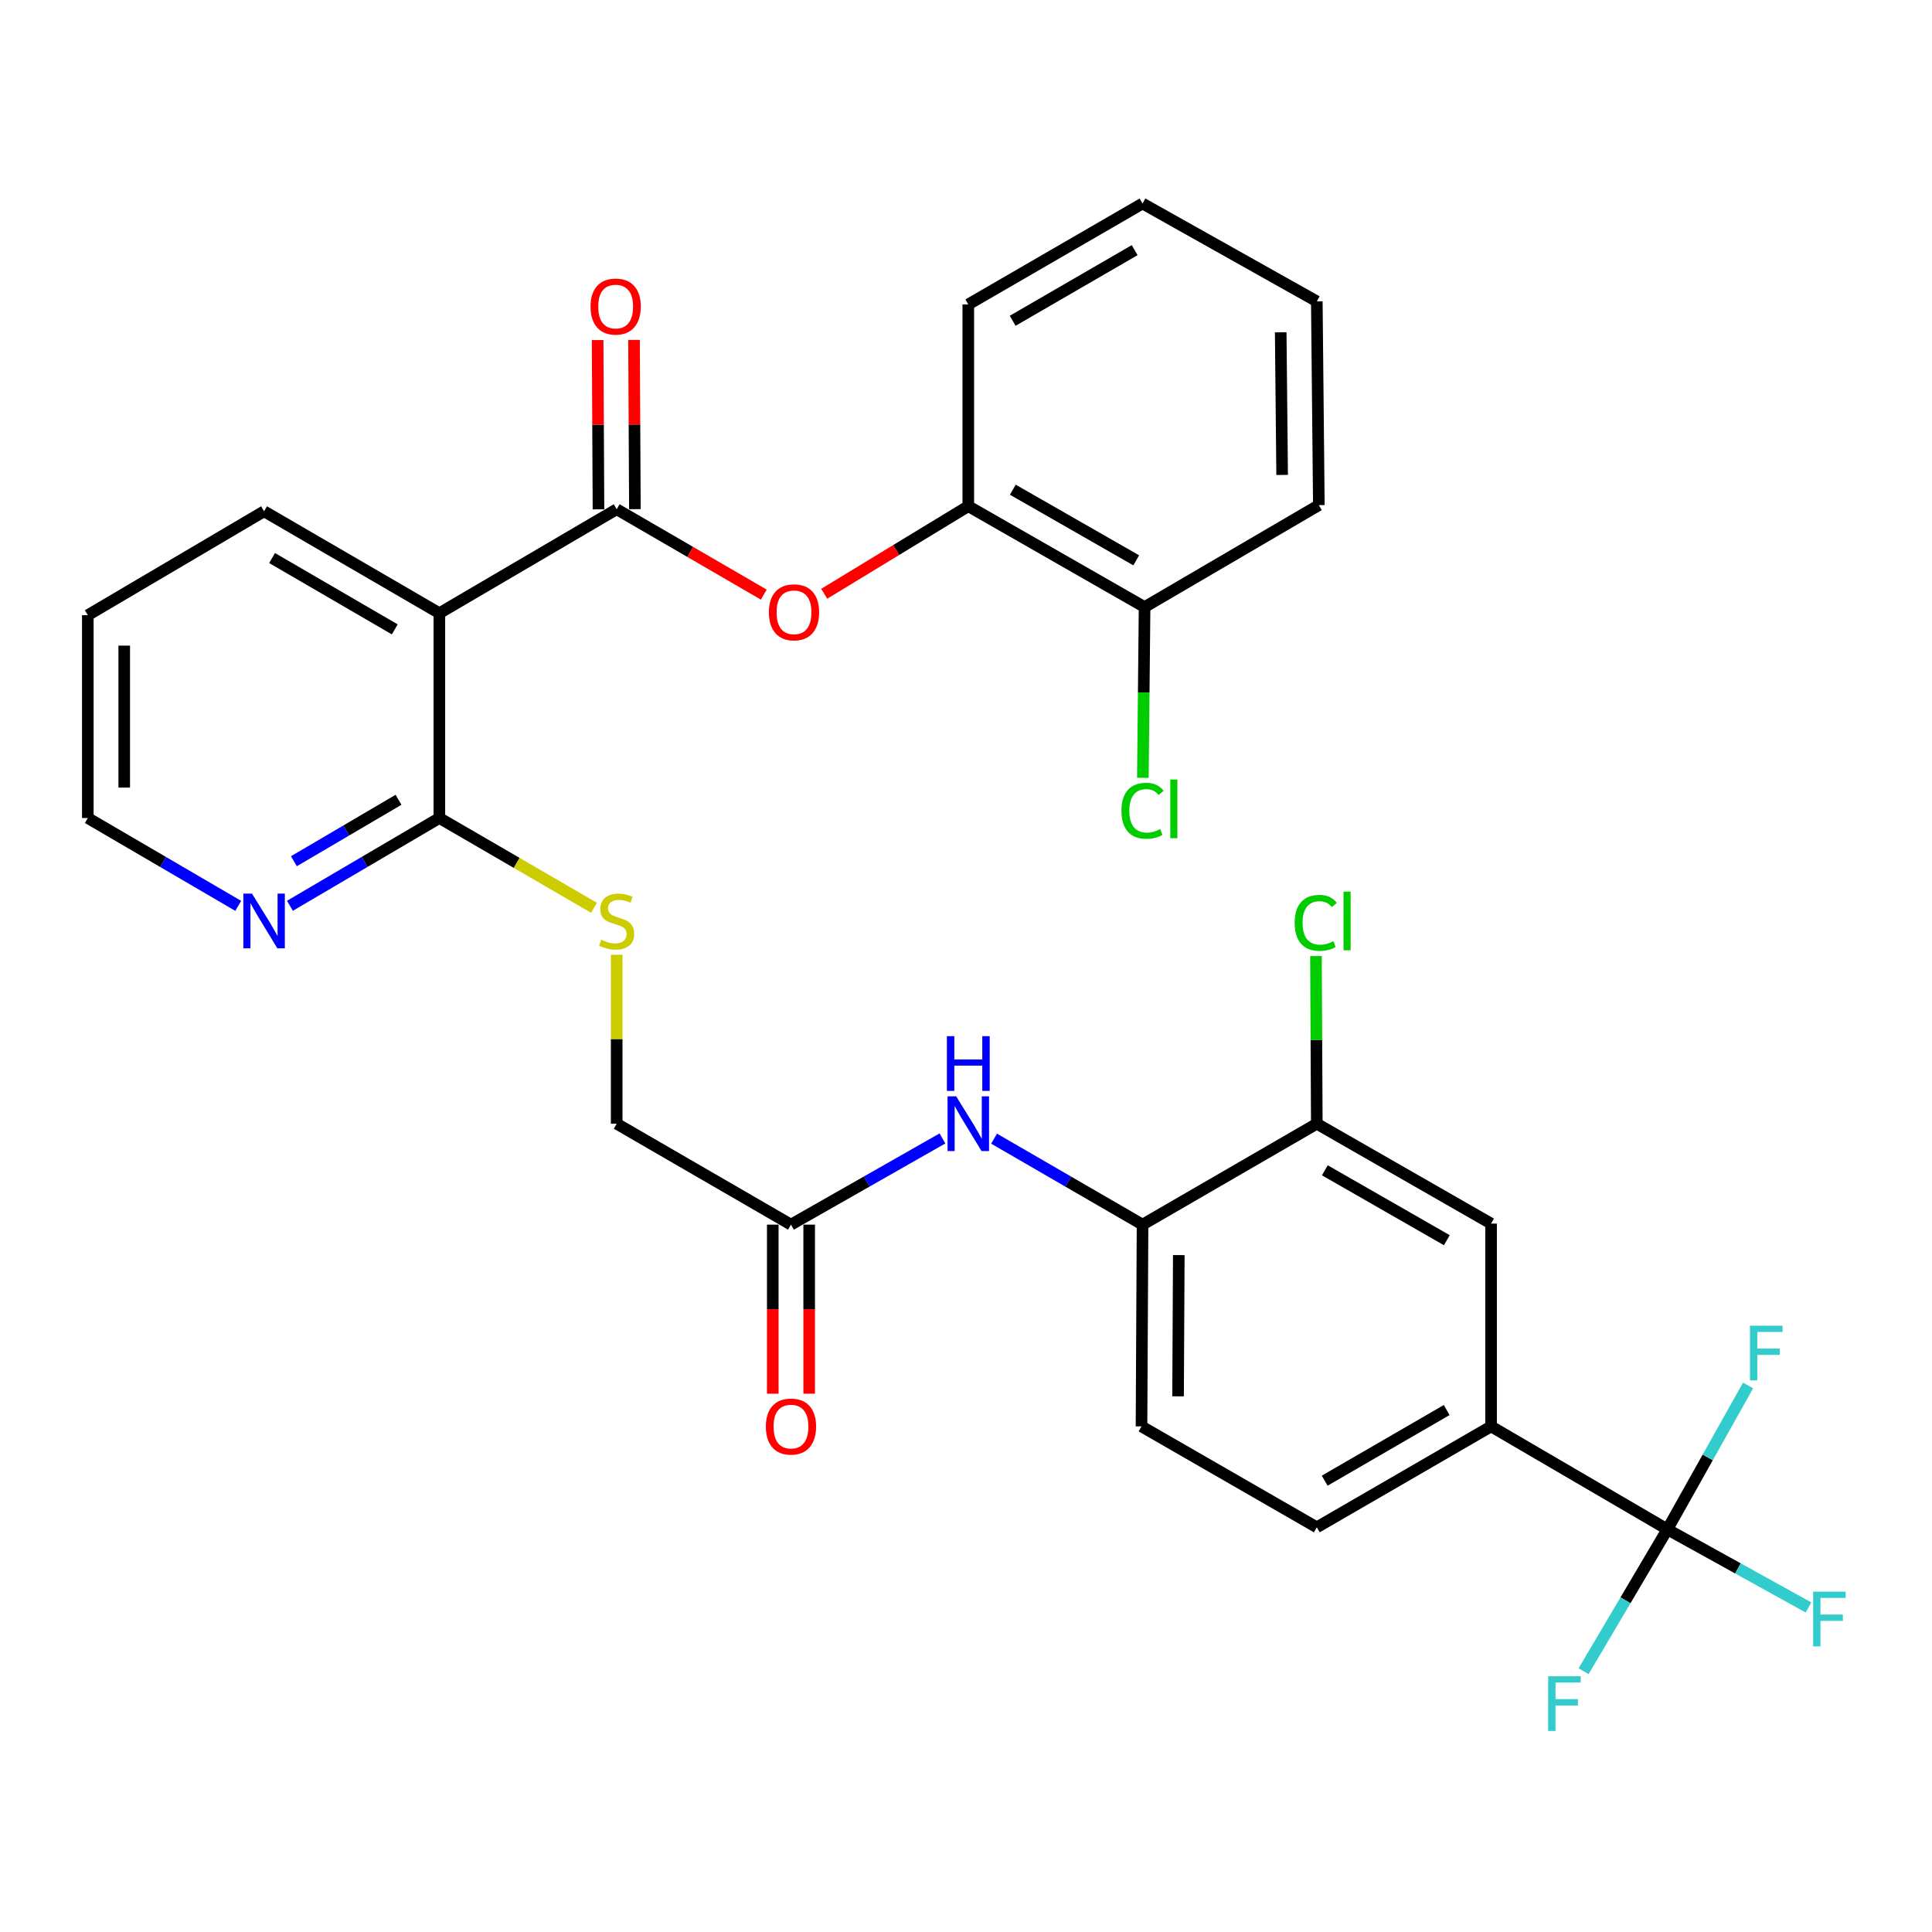 <?xml version='1.0' encoding='iso-8859-1'?>
<svg version='1.1' baseProfile='full'
              xmlns='http://www.w3.org/2000/svg'
                      xmlns:rdkit='http://www.rdkit.org/xml'
                      xmlns:xlink='http://www.w3.org/1999/xlink'
                  xml:space='preserve'
width='1000px' height='1000px' viewBox='0 0 1000 1000'>
<!-- END OF HEADER -->
<rect style='opacity:1.0;fill:#FFFFFF;stroke:none' width='1000' height='1000' x='0' y='0'> </rect>
<path class='bond-0' d='M 319.196,263.583 L 227.415,317.393' style='fill:none;fill-rule:evenodd;stroke:#000000;stroke-width:6px;stroke-linecap:butt;stroke-linejoin:miter;stroke-opacity:1' />
<path class='bond-3' d='M 319.196,263.583 L 357.26,285.674' style='fill:none;fill-rule:evenodd;stroke:#000000;stroke-width:6px;stroke-linecap:butt;stroke-linejoin:miter;stroke-opacity:1' />
<path class='bond-3' d='M 357.26,285.674 L 395.324,307.764' style='fill:none;fill-rule:evenodd;stroke:#FF0000;stroke-width:6px;stroke-linecap:butt;stroke-linejoin:miter;stroke-opacity:1' />
<path class='bond-13' d='M 328.618,263.535 L 328.395,219.731' style='fill:none;fill-rule:evenodd;stroke:#000000;stroke-width:6px;stroke-linecap:butt;stroke-linejoin:miter;stroke-opacity:1' />
<path class='bond-13' d='M 328.395,219.731 L 328.172,175.927' style='fill:none;fill-rule:evenodd;stroke:#FF0000;stroke-width:6px;stroke-linecap:butt;stroke-linejoin:miter;stroke-opacity:1' />
<path class='bond-13' d='M 309.774,263.631 L 309.551,219.827' style='fill:none;fill-rule:evenodd;stroke:#000000;stroke-width:6px;stroke-linecap:butt;stroke-linejoin:miter;stroke-opacity:1' />
<path class='bond-13' d='M 309.551,219.827 L 309.328,176.023' style='fill:none;fill-rule:evenodd;stroke:#FF0000;stroke-width:6px;stroke-linecap:butt;stroke-linejoin:miter;stroke-opacity:1' />
<path class='bond-2' d='M 227.415,317.393 L 227.415,423.401' style='fill:none;fill-rule:evenodd;stroke:#000000;stroke-width:6px;stroke-linecap:butt;stroke-linejoin:miter;stroke-opacity:1' />
<path class='bond-24' d='M 227.415,317.393 L 136.691,264.64' style='fill:none;fill-rule:evenodd;stroke:#000000;stroke-width:6px;stroke-linecap:butt;stroke-linejoin:miter;stroke-opacity:1' />
<path class='bond-24' d='M 204.334,325.77 L 140.827,288.843' style='fill:none;fill-rule:evenodd;stroke:#000000;stroke-width:6px;stroke-linecap:butt;stroke-linejoin:miter;stroke-opacity:1' />
<path class='bond-1' d='M 863.035,791.593 L 771.778,738.307' style='fill:none;fill-rule:evenodd;stroke:#000000;stroke-width:6px;stroke-linecap:butt;stroke-linejoin:miter;stroke-opacity:1' />
<path class='bond-18' d='M 863.035,791.593 L 841.348,828.304' style='fill:none;fill-rule:evenodd;stroke:#000000;stroke-width:6px;stroke-linecap:butt;stroke-linejoin:miter;stroke-opacity:1' />
<path class='bond-18' d='M 841.348,828.304 L 819.661,865.014' style='fill:none;fill-rule:evenodd;stroke:#33CCCC;stroke-width:6px;stroke-linecap:butt;stroke-linejoin:miter;stroke-opacity:1' />
<path class='bond-19' d='M 863.035,791.593 L 883.918,754.352' style='fill:none;fill-rule:evenodd;stroke:#000000;stroke-width:6px;stroke-linecap:butt;stroke-linejoin:miter;stroke-opacity:1' />
<path class='bond-19' d='M 883.918,754.352 L 904.801,717.111' style='fill:none;fill-rule:evenodd;stroke:#33CCCC;stroke-width:6px;stroke-linecap:butt;stroke-linejoin:miter;stroke-opacity:1' />
<path class='bond-20' d='M 863.035,791.593 L 899.555,811.805' style='fill:none;fill-rule:evenodd;stroke:#000000;stroke-width:6px;stroke-linecap:butt;stroke-linejoin:miter;stroke-opacity:1' />
<path class='bond-20' d='M 899.555,811.805 L 936.075,832.016' style='fill:none;fill-rule:evenodd;stroke:#33CCCC;stroke-width:6px;stroke-linecap:butt;stroke-linejoin:miter;stroke-opacity:1' />
<path class='bond-10' d='M 227.415,423.401 L 267.439,446.639' style='fill:none;fill-rule:evenodd;stroke:#000000;stroke-width:6px;stroke-linecap:butt;stroke-linejoin:miter;stroke-opacity:1' />
<path class='bond-10' d='M 267.439,446.639 L 307.463,469.876' style='fill:none;fill-rule:evenodd;stroke:#CCCC00;stroke-width:6px;stroke-linecap:butt;stroke-linejoin:miter;stroke-opacity:1' />
<path class='bond-12' d='M 227.415,423.401 L 188.738,446.118' style='fill:none;fill-rule:evenodd;stroke:#000000;stroke-width:6px;stroke-linecap:butt;stroke-linejoin:miter;stroke-opacity:1' />
<path class='bond-12' d='M 188.738,446.118 L 150.062,468.835' style='fill:none;fill-rule:evenodd;stroke:#0000FF;stroke-width:6px;stroke-linecap:butt;stroke-linejoin:miter;stroke-opacity:1' />
<path class='bond-12' d='M 206.268,413.968 L 179.195,429.87' style='fill:none;fill-rule:evenodd;stroke:#000000;stroke-width:6px;stroke-linecap:butt;stroke-linejoin:miter;stroke-opacity:1' />
<path class='bond-12' d='M 179.195,429.87 L 152.121,445.771' style='fill:none;fill-rule:evenodd;stroke:#0000FF;stroke-width:6px;stroke-linecap:butt;stroke-linejoin:miter;stroke-opacity:1' />
<path class='bond-11' d='M 426.616,307.338 L 463.902,284.665' style='fill:none;fill-rule:evenodd;stroke:#FF0000;stroke-width:6px;stroke-linecap:butt;stroke-linejoin:miter;stroke-opacity:1' />
<path class='bond-11' d='M 463.902,284.665 L 501.188,261.992' style='fill:none;fill-rule:evenodd;stroke:#000000;stroke-width:6px;stroke-linecap:butt;stroke-linejoin:miter;stroke-opacity:1' />
<path class='bond-4' d='M 771.778,738.307 L 681.578,790.536' style='fill:none;fill-rule:evenodd;stroke:#000000;stroke-width:6px;stroke-linecap:butt;stroke-linejoin:miter;stroke-opacity:1' />
<path class='bond-4' d='M 748.805,729.833 L 685.665,766.394' style='fill:none;fill-rule:evenodd;stroke:#000000;stroke-width:6px;stroke-linecap:butt;stroke-linejoin:miter;stroke-opacity:1' />
<path class='bond-33' d='M 771.778,738.307 L 771.778,633.335' style='fill:none;fill-rule:evenodd;stroke:#000000;stroke-width:6px;stroke-linecap:butt;stroke-linejoin:miter;stroke-opacity:1' />
<path class='bond-5' d='M 487.808,589.253 L 448.607,611.561' style='fill:none;fill-rule:evenodd;stroke:#0000FF;stroke-width:6px;stroke-linecap:butt;stroke-linejoin:miter;stroke-opacity:1' />
<path class='bond-5' d='M 448.607,611.561 L 409.407,633.869' style='fill:none;fill-rule:evenodd;stroke:#000000;stroke-width:6px;stroke-linecap:butt;stroke-linejoin:miter;stroke-opacity:1' />
<path class='bond-6' d='M 514.533,589.368 L 552.955,611.618' style='fill:none;fill-rule:evenodd;stroke:#0000FF;stroke-width:6px;stroke-linecap:butt;stroke-linejoin:miter;stroke-opacity:1' />
<path class='bond-6' d='M 552.955,611.618 L 591.377,633.869' style='fill:none;fill-rule:evenodd;stroke:#000000;stroke-width:6px;stroke-linecap:butt;stroke-linejoin:miter;stroke-opacity:1' />
<path class='bond-7' d='M 591.377,633.869 L 681.578,581.639' style='fill:none;fill-rule:evenodd;stroke:#000000;stroke-width:6px;stroke-linecap:butt;stroke-linejoin:miter;stroke-opacity:1' />
<path class='bond-16' d='M 591.377,633.869 L 590.843,738.307' style='fill:none;fill-rule:evenodd;stroke:#000000;stroke-width:6px;stroke-linecap:butt;stroke-linejoin:miter;stroke-opacity:1' />
<path class='bond-16' d='M 610.141,649.631 L 609.767,722.737' style='fill:none;fill-rule:evenodd;stroke:#000000;stroke-width:6px;stroke-linecap:butt;stroke-linejoin:miter;stroke-opacity:1' />
<path class='bond-9' d='M 681.578,581.639 L 771.778,633.335' style='fill:none;fill-rule:evenodd;stroke:#000000;stroke-width:6px;stroke-linecap:butt;stroke-linejoin:miter;stroke-opacity:1' />
<path class='bond-9' d='M 685.738,605.743 L 748.878,641.93' style='fill:none;fill-rule:evenodd;stroke:#000000;stroke-width:6px;stroke-linecap:butt;stroke-linejoin:miter;stroke-opacity:1' />
<path class='bond-22' d='M 681.578,581.639 L 681.357,538.246' style='fill:none;fill-rule:evenodd;stroke:#000000;stroke-width:6px;stroke-linecap:butt;stroke-linejoin:miter;stroke-opacity:1' />
<path class='bond-22' d='M 681.357,538.246 L 681.136,494.852' style='fill:none;fill-rule:evenodd;stroke:#00CC00;stroke-width:6px;stroke-linecap:butt;stroke-linejoin:miter;stroke-opacity:1' />
<path class='bond-8' d='M 409.407,633.869 L 319.196,581.639' style='fill:none;fill-rule:evenodd;stroke:#000000;stroke-width:6px;stroke-linecap:butt;stroke-linejoin:miter;stroke-opacity:1' />
<path class='bond-17' d='M 399.985,633.869 L 399.985,677.622' style='fill:none;fill-rule:evenodd;stroke:#000000;stroke-width:6px;stroke-linecap:butt;stroke-linejoin:miter;stroke-opacity:1' />
<path class='bond-17' d='M 399.985,677.622 L 399.985,721.376' style='fill:none;fill-rule:evenodd;stroke:#FF0000;stroke-width:6px;stroke-linecap:butt;stroke-linejoin:miter;stroke-opacity:1' />
<path class='bond-17' d='M 418.829,633.869 L 418.829,677.622' style='fill:none;fill-rule:evenodd;stroke:#000000;stroke-width:6px;stroke-linecap:butt;stroke-linejoin:miter;stroke-opacity:1' />
<path class='bond-17' d='M 418.829,677.622 L 418.829,721.376' style='fill:none;fill-rule:evenodd;stroke:#FF0000;stroke-width:6px;stroke-linecap:butt;stroke-linejoin:miter;stroke-opacity:1' />
<path class='bond-21' d='M 319.196,494.192 L 319.196,537.916' style='fill:none;fill-rule:evenodd;stroke:#CCCC00;stroke-width:6px;stroke-linecap:butt;stroke-linejoin:miter;stroke-opacity:1' />
<path class='bond-21' d='M 319.196,537.916 L 319.196,581.639' style='fill:none;fill-rule:evenodd;stroke:#000000;stroke-width:6px;stroke-linecap:butt;stroke-linejoin:miter;stroke-opacity:1' />
<path class='bond-14' d='M 501.188,261.992 L 592.435,314.221' style='fill:none;fill-rule:evenodd;stroke:#000000;stroke-width:6px;stroke-linecap:butt;stroke-linejoin:miter;stroke-opacity:1' />
<path class='bond-14' d='M 524.236,253.472 L 588.109,290.032' style='fill:none;fill-rule:evenodd;stroke:#000000;stroke-width:6px;stroke-linecap:butt;stroke-linejoin:miter;stroke-opacity:1' />
<path class='bond-26' d='M 501.188,261.992 L 501.188,157.564' style='fill:none;fill-rule:evenodd;stroke:#000000;stroke-width:6px;stroke-linecap:butt;stroke-linejoin:miter;stroke-opacity:1' />
<path class='bond-31' d='M 123.31,468.873 L 84.382,446.137' style='fill:none;fill-rule:evenodd;stroke:#0000FF;stroke-width:6px;stroke-linecap:butt;stroke-linejoin:miter;stroke-opacity:1' />
<path class='bond-31' d='M 84.382,446.137 L 45.455,423.401' style='fill:none;fill-rule:evenodd;stroke:#000000;stroke-width:6px;stroke-linecap:butt;stroke-linejoin:miter;stroke-opacity:1' />
<path class='bond-23' d='M 592.435,314.221 L 591.987,358.41' style='fill:none;fill-rule:evenodd;stroke:#000000;stroke-width:6px;stroke-linecap:butt;stroke-linejoin:miter;stroke-opacity:1' />
<path class='bond-23' d='M 591.987,358.41 L 591.54,402.598' style='fill:none;fill-rule:evenodd;stroke:#00CC00;stroke-width:6px;stroke-linecap:butt;stroke-linejoin:miter;stroke-opacity:1' />
<path class='bond-27' d='M 592.435,314.221 L 682.635,261.458' style='fill:none;fill-rule:evenodd;stroke:#000000;stroke-width:6px;stroke-linecap:butt;stroke-linejoin:miter;stroke-opacity:1' />
<path class='bond-15' d='M 681.578,790.536 L 590.843,738.307' style='fill:none;fill-rule:evenodd;stroke:#000000;stroke-width:6px;stroke-linecap:butt;stroke-linejoin:miter;stroke-opacity:1' />
<path class='bond-28' d='M 136.691,264.64 L 45.455,318.419' style='fill:none;fill-rule:evenodd;stroke:#000000;stroke-width:6px;stroke-linecap:butt;stroke-linejoin:miter;stroke-opacity:1' />
<path class='bond-25' d='M 45.455,423.401 L 45.455,318.419' style='fill:none;fill-rule:evenodd;stroke:#000000;stroke-width:6px;stroke-linecap:butt;stroke-linejoin:miter;stroke-opacity:1' />
<path class='bond-25' d='M 64.299,407.654 L 64.299,334.166' style='fill:none;fill-rule:evenodd;stroke:#000000;stroke-width:6px;stroke-linecap:butt;stroke-linejoin:miter;stroke-opacity:1' />
<path class='bond-29' d='M 501.188,157.564 L 591.377,105.335' style='fill:none;fill-rule:evenodd;stroke:#000000;stroke-width:6px;stroke-linecap:butt;stroke-linejoin:miter;stroke-opacity:1' />
<path class='bond-29' d='M 524.16,166.037 L 587.292,129.476' style='fill:none;fill-rule:evenodd;stroke:#000000;stroke-width:6px;stroke-linecap:butt;stroke-linejoin:miter;stroke-opacity:1' />
<path class='bond-32' d='M 682.635,261.458 L 681.578,155.983' style='fill:none;fill-rule:evenodd;stroke:#000000;stroke-width:6px;stroke-linecap:butt;stroke-linejoin:miter;stroke-opacity:1' />
<path class='bond-32' d='M 663.633,245.825 L 662.893,171.993' style='fill:none;fill-rule:evenodd;stroke:#000000;stroke-width:6px;stroke-linecap:butt;stroke-linejoin:miter;stroke-opacity:1' />
<path class='bond-30' d='M 591.377,105.335 L 681.578,155.983' style='fill:none;fill-rule:evenodd;stroke:#000000;stroke-width:6px;stroke-linecap:butt;stroke-linejoin:miter;stroke-opacity:1' />
<path  class='atom-4' d='M 397.977 316.929
Q 397.977 310.129, 401.337 306.329
Q 404.697 302.529, 410.977 302.529
Q 417.257 302.529, 420.617 306.329
Q 423.977 310.129, 423.977 316.929
Q 423.977 323.809, 420.577 327.729
Q 417.177 331.609, 410.977 331.609
Q 404.737 331.609, 401.337 327.729
Q 397.977 323.849, 397.977 316.929
M 410.977 328.409
Q 415.297 328.409, 417.617 325.529
Q 419.977 322.609, 419.977 316.929
Q 419.977 311.369, 417.617 308.569
Q 415.297 305.729, 410.977 305.729
Q 406.657 305.729, 404.297 308.529
Q 401.977 311.329, 401.977 316.929
Q 401.977 322.649, 404.297 325.529
Q 406.657 328.409, 410.977 328.409
' fill='#FF0000'/>
<path  class='atom-6' d='M 494.928 567.479
L 504.208 582.479
Q 505.128 583.959, 506.608 586.639
Q 508.088 589.319, 508.168 589.479
L 508.168 567.479
L 511.928 567.479
L 511.928 595.799
L 508.048 595.799
L 498.088 579.399
Q 496.928 577.479, 495.688 575.279
Q 494.488 573.079, 494.128 572.399
L 494.128 595.799
L 490.448 595.799
L 490.448 567.479
L 494.928 567.479
' fill='#0000FF'/>
<path  class='atom-6' d='M 490.108 536.327
L 493.948 536.327
L 493.948 548.367
L 508.428 548.367
L 508.428 536.327
L 512.268 536.327
L 512.268 564.647
L 508.428 564.647
L 508.428 551.567
L 493.948 551.567
L 493.948 564.647
L 490.108 564.647
L 490.108 536.327
' fill='#0000FF'/>
<path  class='atom-11' d='M 311.196 486.408
Q 311.516 486.528, 312.836 487.088
Q 314.156 487.648, 315.596 488.008
Q 317.076 488.328, 318.516 488.328
Q 321.196 488.328, 322.756 487.048
Q 324.316 485.728, 324.316 483.448
Q 324.316 481.888, 323.516 480.928
Q 322.756 479.968, 321.556 479.448
Q 320.356 478.928, 318.356 478.328
Q 315.836 477.568, 314.316 476.848
Q 312.836 476.128, 311.756 474.608
Q 310.716 473.088, 310.716 470.528
Q 310.716 466.968, 313.116 464.768
Q 315.556 462.568, 320.356 462.568
Q 323.636 462.568, 327.356 464.128
L 326.436 467.208
Q 323.036 465.808, 320.476 465.808
Q 317.716 465.808, 316.196 466.968
Q 314.676 468.088, 314.716 470.048
Q 314.716 471.568, 315.476 472.488
Q 316.276 473.408, 317.396 473.928
Q 318.556 474.448, 320.476 475.048
Q 323.036 475.848, 324.556 476.648
Q 326.076 477.448, 327.156 479.088
Q 328.276 480.688, 328.276 483.448
Q 328.276 487.368, 325.636 489.488
Q 323.036 491.568, 318.676 491.568
Q 316.156 491.568, 314.236 491.008
Q 312.356 490.488, 310.116 489.568
L 311.196 486.408
' fill='#CCCC00'/>
<path  class='atom-13' d='M 130.431 462.528
L 139.711 477.528
Q 140.631 479.008, 142.111 481.688
Q 143.591 484.368, 143.671 484.528
L 143.671 462.528
L 147.431 462.528
L 147.431 490.848
L 143.551 490.848
L 133.591 474.448
Q 132.431 472.528, 131.191 470.328
Q 129.991 468.128, 129.631 467.448
L 129.631 490.848
L 125.951 490.848
L 125.951 462.528
L 130.431 462.528
' fill='#0000FF'/>
<path  class='atom-14' d='M 305.662 158.67
Q 305.662 151.87, 309.022 148.07
Q 312.382 144.27, 318.662 144.27
Q 324.942 144.27, 328.302 148.07
Q 331.662 151.87, 331.662 158.67
Q 331.662 165.55, 328.262 169.47
Q 324.862 173.35, 318.662 173.35
Q 312.422 173.35, 309.022 169.47
Q 305.662 165.59, 305.662 158.67
M 318.662 170.15
Q 322.982 170.15, 325.302 167.27
Q 327.662 164.35, 327.662 158.67
Q 327.662 153.11, 325.302 150.31
Q 322.982 147.47, 318.662 147.47
Q 314.342 147.47, 311.982 150.27
Q 309.662 153.07, 309.662 158.67
Q 309.662 164.39, 311.982 167.27
Q 314.342 170.15, 318.662 170.15
' fill='#FF0000'/>
<path  class='atom-18' d='M 396.407 738.387
Q 396.407 731.587, 399.767 727.787
Q 403.127 723.987, 409.407 723.987
Q 415.687 723.987, 419.047 727.787
Q 422.407 731.587, 422.407 738.387
Q 422.407 745.267, 419.007 749.187
Q 415.607 753.067, 409.407 753.067
Q 403.167 753.067, 399.767 749.187
Q 396.407 745.307, 396.407 738.387
M 409.407 749.867
Q 413.727 749.867, 416.047 746.987
Q 418.407 744.067, 418.407 738.387
Q 418.407 732.827, 416.047 730.027
Q 413.727 727.187, 409.407 727.187
Q 405.087 727.187, 402.727 729.987
Q 400.407 732.787, 400.407 738.387
Q 400.407 744.107, 402.727 746.987
Q 405.087 749.867, 409.407 749.867
' fill='#FF0000'/>
<path  class='atom-19' d='M 801.329 867.634
L 818.169 867.634
L 818.169 870.874
L 805.129 870.874
L 805.129 879.474
L 816.729 879.474
L 816.729 882.754
L 805.129 882.754
L 805.129 895.954
L 801.329 895.954
L 801.329 867.634
' fill='#33CCCC'/>
<path  class='atom-20' d='M 905.787 686.176
L 922.627 686.176
L 922.627 689.416
L 909.587 689.416
L 909.587 698.016
L 921.187 698.016
L 921.187 701.296
L 909.587 701.296
L 909.587 714.496
L 905.787 714.496
L 905.787 686.176
' fill='#33CCCC'/>
<path  class='atom-21' d='M 938.471 823.842
L 955.311 823.842
L 955.311 827.082
L 942.271 827.082
L 942.271 835.682
L 953.871 835.682
L 953.871 838.962
L 942.271 838.962
L 942.271 852.162
L 938.471 852.162
L 938.471 823.842
' fill='#33CCCC'/>
<path  class='atom-23' d='M 670.124 477.668
Q 670.124 470.628, 673.404 466.948
Q 676.724 463.228, 683.004 463.228
Q 688.844 463.228, 691.964 467.348
L 689.324 469.508
Q 687.044 466.508, 683.004 466.508
Q 678.724 466.508, 676.444 469.388
Q 674.204 472.228, 674.204 477.668
Q 674.204 483.268, 676.524 486.148
Q 678.884 489.028, 683.444 489.028
Q 686.564 489.028, 690.204 487.148
L 691.324 490.148
Q 689.844 491.108, 687.604 491.668
Q 685.364 492.228, 682.884 492.228
Q 676.724 492.228, 673.404 488.468
Q 670.124 484.708, 670.124 477.668
' fill='#00CC00'/>
<path  class='atom-23' d='M 695.404 461.508
L 699.084 461.508
L 699.084 491.868
L 695.404 491.868
L 695.404 461.508
' fill='#00CC00'/>
<path  class='atom-24' d='M 580.457 419.649
Q 580.457 412.609, 583.737 408.929
Q 587.057 405.209, 593.337 405.209
Q 599.177 405.209, 602.297 409.329
L 599.657 411.489
Q 597.377 408.489, 593.337 408.489
Q 589.057 408.489, 586.777 411.369
Q 584.537 414.209, 584.537 419.649
Q 584.537 425.249, 586.857 428.129
Q 589.217 431.009, 593.777 431.009
Q 596.897 431.009, 600.537 429.129
L 601.657 432.129
Q 600.177 433.089, 597.937 433.649
Q 595.697 434.209, 593.217 434.209
Q 587.057 434.209, 583.737 430.449
Q 580.457 426.689, 580.457 419.649
' fill='#00CC00'/>
<path  class='atom-24' d='M 605.737 403.489
L 609.417 403.489
L 609.417 433.849
L 605.737 433.849
L 605.737 403.489
' fill='#00CC00'/>
</svg>
